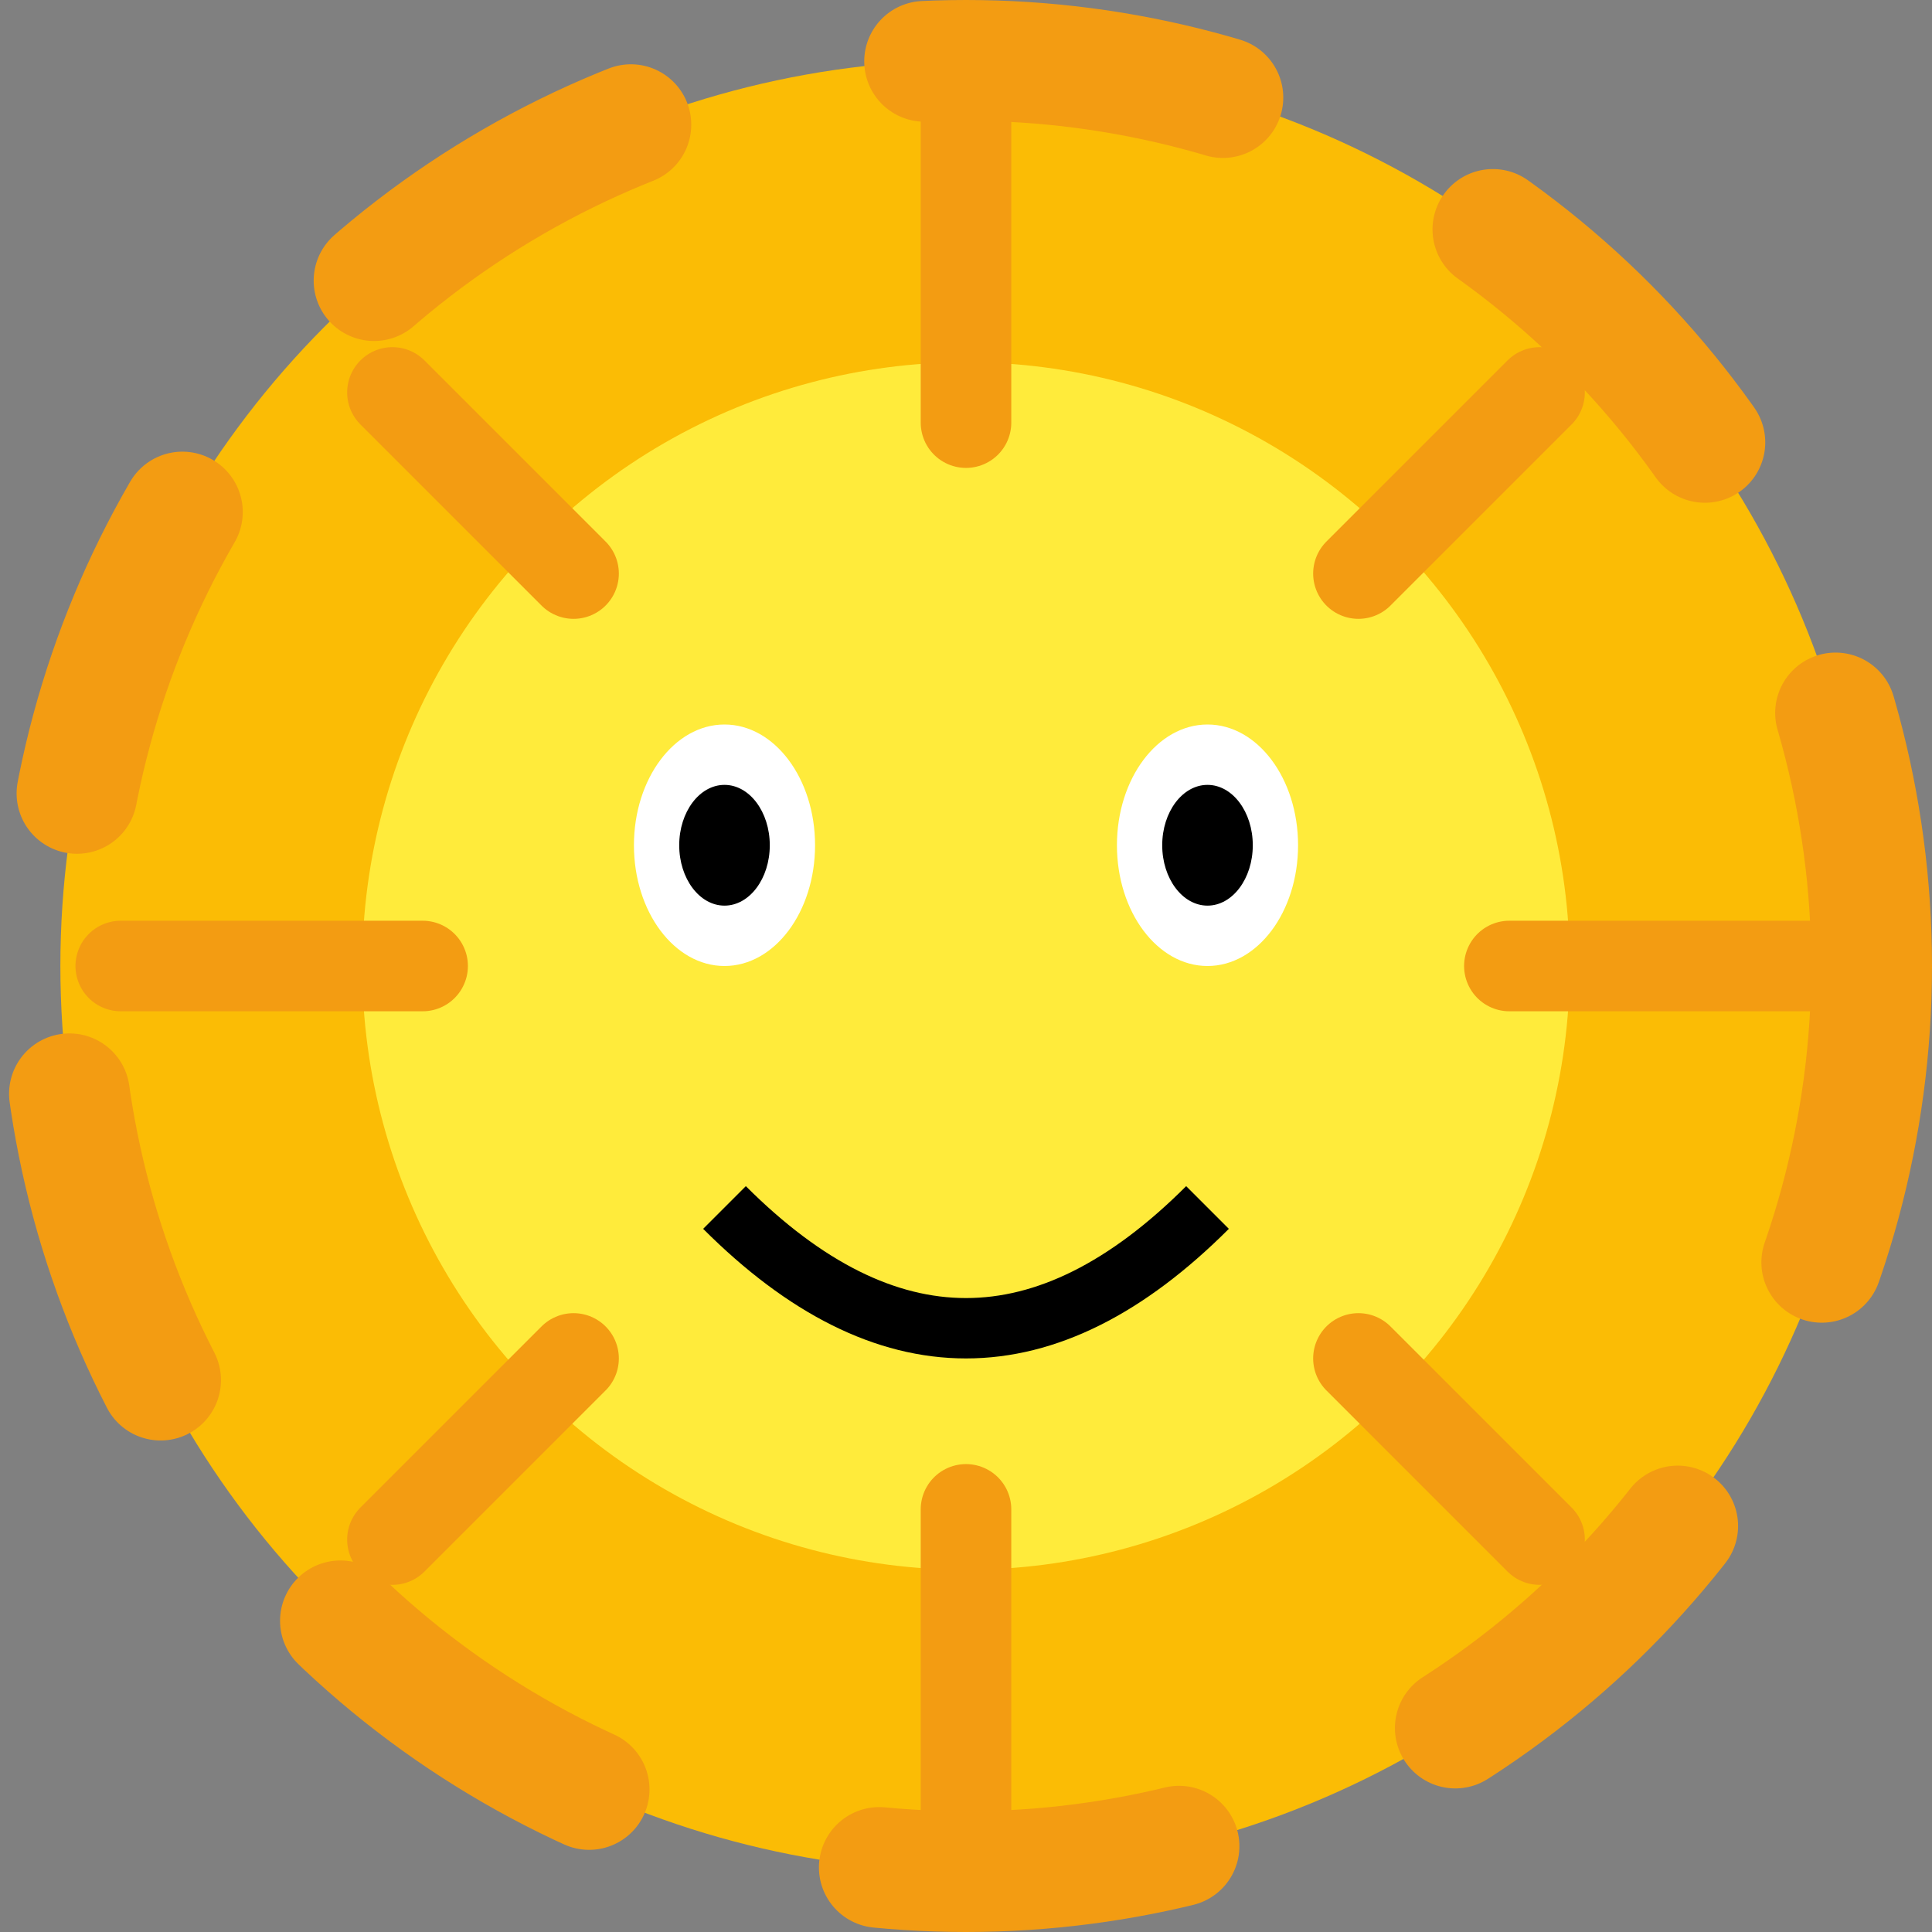 <svg xmlns="http://www.w3.org/2000/svg" viewBox="0 0 64 64">
  <rect x="0" y="0" width="64" height="64" fill="#808080" stroke="none"/>
  <circle cx="32" cy="32" r="30" fill="#fbbc05" />
  <circle cx="32" cy="32" r="20" fill="#ffeb3b" />
  <ellipse cx="24" cy="28" rx="3" ry="4" fill="#fff" />
  <ellipse cx="40" cy="28" rx="3" ry="4" fill="#fff" />
  <ellipse cx="24" cy="28" rx="1.5" ry="2" fill="#000" />
  <ellipse cx="40" cy="28" rx="1.5" ry="2" fill="#000" />
  <path d="M24 40 Q32 48 40 40" stroke="#000" stroke-width="2" fill="none" />
  <circle cx="32" cy="32" r="30" fill="none" stroke="#f39c12" stroke-width="4" stroke-dasharray="10,10" stroke-linecap="round"/>
  <!-- Rays -->
  <path d="M32 4 V14" stroke="#f39c12" stroke-width="3" stroke-linecap="round"/>
  <path d="M32 60 V50" stroke="#f39c12" stroke-width="3" stroke-linecap="round"/>
  <path d="M4 32 H14" stroke="#f39c12" stroke-width="3" stroke-linecap="round"/>
  <path d="M60 32 H50" stroke="#f39c12" stroke-width="3" stroke-linecap="round"/>
  <path d="M13 13 L19 19" stroke="#f39c12" stroke-width="3" stroke-linecap="round"/>
  <path d="M13 51 L19 45" stroke="#f39c12" stroke-width="3" stroke-linecap="round"/>
  <path d="M51 51 L45 45" stroke="#f39c12" stroke-width="3" stroke-linecap="round"/>
  <path d="M51 13 L45 19" stroke="#f39c12" stroke-width="3" stroke-linecap="round"/>
</svg>